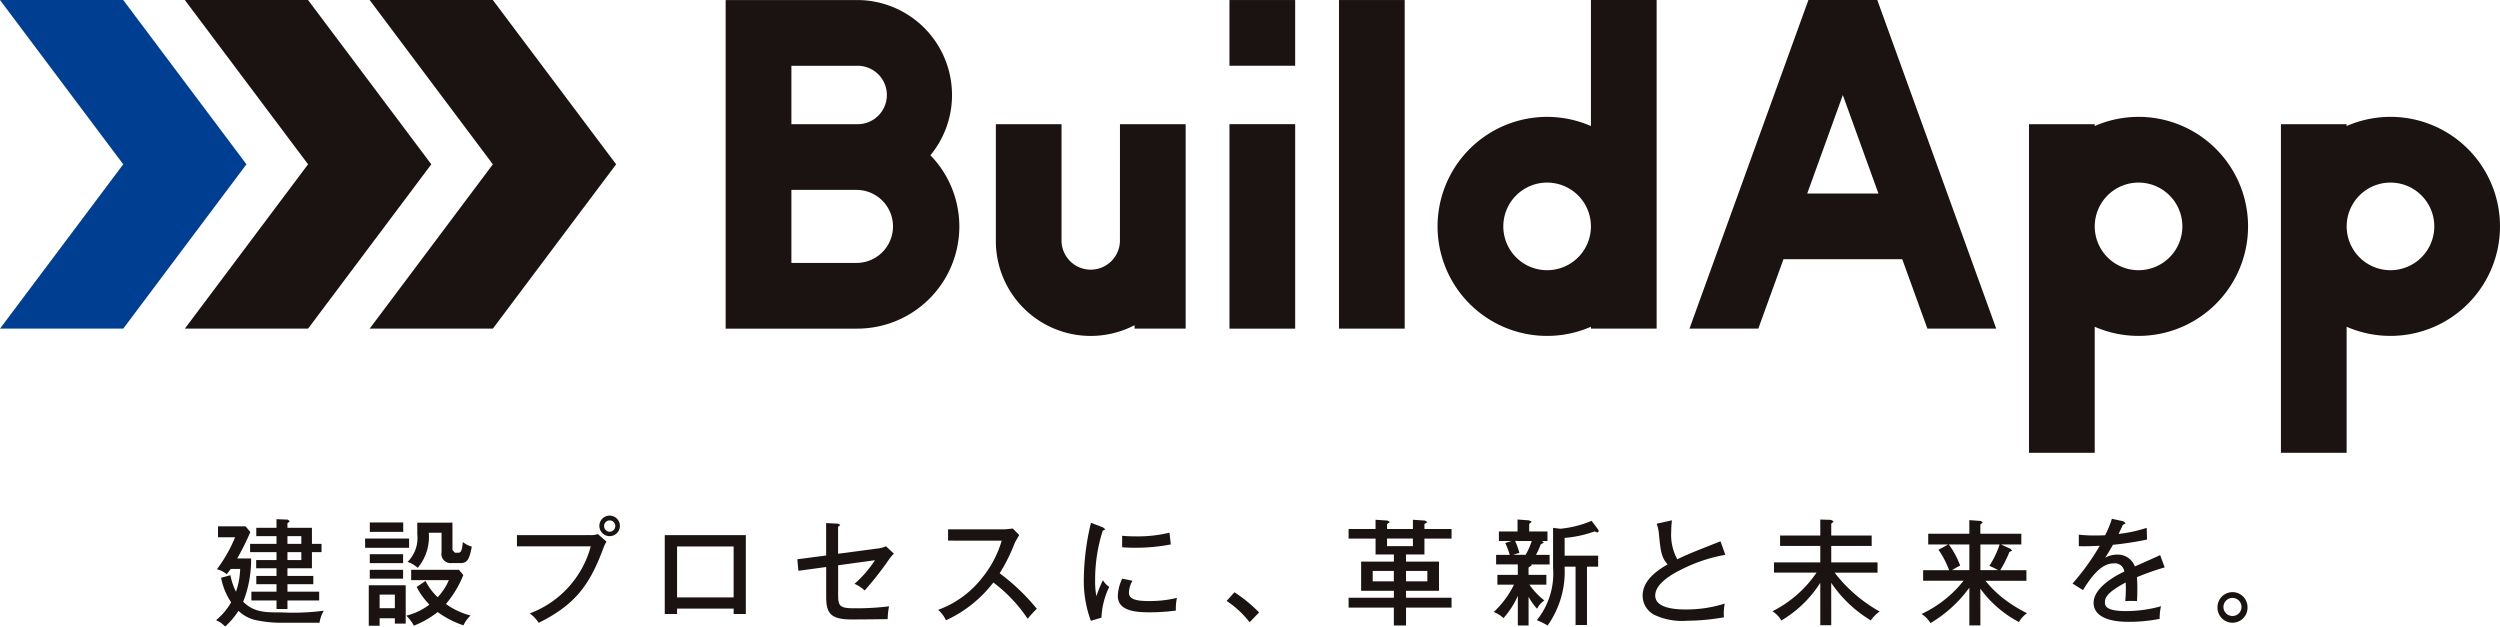 <svg xmlns="http://www.w3.org/2000/svg" width="238.708" height="59.822" viewBox="0 0 238.708 59.822"><g transform="translate(-455.979 -53.233)"><g transform="translate(455.979 53.233)"><path d="M159.614,689.659a10.417,10.417,0,0,0-4.185.878v-.178h-6.274v31.375h6.274V709.7a10.458,10.458,0,1,0,4.185-20.042m0,14.643a4.183,4.183,0,1,1,4.185-4.185,4.185,4.185,0,0,1-4.185,4.185" transform="translate(44.58 -678.501)" fill="#1a1311"/><path d="M146.363,698.069v.178a10.457,10.457,0,1,0,0,19.164v.178h6.274V686.215h-6.274Zm-4.185,13.943a4.183,4.183,0,1,1,4.185-4.185,4.185,4.185,0,0,1-4.185,4.185" transform="translate(5.544 -686.212)" fill="#1a1311"/><path d="M125.585,699.636V709.4h6.274V689.874h-6.274Z" transform="translate(-8.191 -678.02)" fill="#1a1311"/><rect width="6.274" height="6.274" transform="translate(117.393 0.003)" fill="#1a1311"/><rect width="6.274" height="31.375" transform="translate(127.851 0.003)" fill="#1a1311"/><path d="M130.548,701.029h0a2.789,2.789,0,0,1-5.577,0V689.875H118.7v11.155a9.058,9.058,0,0,0,13.247,8.036v.33h4.878V689.875h-6.274Z" transform="translate(-23.613 -678.017)" fill="#1a1311"/><path d="M167.041,689.659a10.417,10.417,0,0,0-4.185.878v-.178h-6.274v31.375h6.274V709.7a10.458,10.458,0,1,0,4.185-20.042m0,14.643a4.183,4.183,0,1,1,4.185-4.185,4.185,4.185,0,0,1-4.185,4.185" transform="translate(61.208 -678.501)" fill="#1a1311"/><path d="M150.5,686.215h0l-11.352,31.371h6.572l2.4-6.623h11.342l2.4,6.623h6.572l-11.355-31.371Zm6.688,18.474h-6.8l3.4-9.4Z" transform="translate(22.171 -686.212)" fill="#1a1311"/><path d="M132.345,695.28a9.059,9.059,0,0,0-9.062-9.062v0H110.732v31.375h12.551a9.753,9.753,0,0,0,7-16.554,9.019,9.019,0,0,0,2.063-5.755m-15.336-2.789h6.274a2.789,2.789,0,1,1,0,5.577h-6.274Zm6.274,18.824h-6.274v-6.973h6.274a3.487,3.487,0,0,1,0,6.973" transform="translate(-41.445 -686.214)" fill="#1a1311"/><path d="M112,686.215H100.238L112,701.9,100.238,717.59H112L123.771,701.9Z" transform="translate(-64.941 -686.212)" fill="#1a1311"/><path d="M106.555,686.215H94.789L106.555,701.9,94.789,717.59h11.767L118.322,701.9Z" transform="translate(-77.14 -686.212)" fill="#1a1311"/><path d="M101.106,686.215H89.34L101.106,701.9,89.34,717.59h11.767L112.873,701.9Z" transform="translate(-89.34 -686.212)" fill="#003e92"/><path d="M99.059,705.27a10.8,10.8,0,0,1-.755,4.13c1.014,1,2,1.023,3.7,1.023a22.35,22.35,0,0,0,4-.165,3.112,3.112,0,0,0-.411,1.147h-4.01a11.764,11.764,0,0,1-2.157-.266,3.558,3.558,0,0,1-1.574-.868,7.225,7.225,0,0,1-1.273,1.5,2.38,2.38,0,0,0-.871-.606,6.127,6.127,0,0,0,1.445-1.707,6.348,6.348,0,0,1-.959-2.345l.894-.243a5.708,5.708,0,0,0,.528,1.574,7.157,7.157,0,0,0,.4-2.176h-.894l-.389.505a2.431,2.431,0,0,0-.939-.473,13.566,13.566,0,0,0,1.736-3.051H95.9V702.2h2.633l.453.551a24.487,24.487,0,0,1-1.253,2.519Zm2.426.936h-1.94v-.781h1.94v-.758H98.962v-.793h2.523v-.739h-1.93v-.793h1.93v-.823l1.079.042.194.155-.227.188v.438h2.338v1.532h.917v.793h-.917v1.539h-2.338v.729H105v.79h-2.468v.716h3.028v.839h-3.028v.813h-1.046v-.813h-2.4v-.839h2.4v-.716h-1.93v-.79h1.93Zm1.046-2.332h1.325v-.739h-1.325Zm0,1.551h1.325v-.758h-1.325Z" transform="translate(-75.084 -651.946)" fill="#1a1311"/><path d="M104.306,704.037h-4.2v-.881h4.2Zm-.324,3.576v3.666h-1.036v-.515h-1.454v.713h-1.036v-3.864Zm-.236-5.095h-3.19v-.9h3.19Zm-.013,2.983h-3.181v-.849h3.181Zm0,1.487h-3.181v-.849h3.181Zm-2.241,2.818h1.454v-1.3h-1.454Zm4.379-2.6a5.825,5.825,0,0,0,1.163,1.551,5.611,5.611,0,0,0,1.069-1.629h-3.6v-.991h4.56l.421.505a10.042,10.042,0,0,1-1.662,2.763,7.143,7.143,0,0,0,2.351,1.1,3.346,3.346,0,0,0-.68.936,9.014,9.014,0,0,1-2.458-1.266,8.941,8.941,0,0,1-2.274,1.3,3.6,3.6,0,0,0-.722-.955,6.024,6.024,0,0,0,2.209-1.059,6.62,6.62,0,0,1-1.218-1.684Zm2.575-5.571v2.62l.236.252H109c.152,0,.366,0,.431-1.023a2.417,2.417,0,0,0,.862.441c-.214,1.134-.4,1.574-1.066,1.574h-.874a.872.872,0,0,1-.949-1.014V702.6h-1.218a4.624,4.624,0,0,1-1.056,3.355,2.691,2.691,0,0,0-.972-.57,3.2,3.2,0,0,0,.93-2.643v-1.1Z" transform="translate(-65.244 -651.733)" fill="#1a1311"/><path d="M111.565,703.276a1.933,1.933,0,0,0,.745-.1l.819.726a3.039,3.039,0,0,0-.3.628c-1.305,3.511-2.675,5.383-6.17,7.122a3.519,3.519,0,0,0-.852-.9,9.448,9.448,0,0,0,5.823-6.406h-7.051v-1.065Zm2.847-.871a.981.981,0,1,1-.981-.991.987.987,0,0,1,.981.991m-1.509,0a.538.538,0,0,0,.528.551.546.546,0,0,0,.538-.551.533.533,0,1,0-1.066,0" transform="translate(-55.221 -652.183)" fill="#1a1311"/><path d="M110.113,709v.518h-1.176v-7.53h7.741v7.53h-1.163V709Zm5.4-5.933h-5.4v4.865h5.4Z" transform="translate(-45.464 -650.889)" fill="#1a1311"/><path d="M115.595,701.635l1.143.055.214.123-.214.185v2.565l3.8-.505a2.389,2.389,0,0,0,.774-.211l.755.706a3.655,3.655,0,0,0-.473.56,31.049,31.049,0,0,1-2.319,2.96,3.33,3.33,0,0,0-.968-.638,10.608,10.608,0,0,0,1.95-2.254l-3.514.483v2.785c0,1.111.13,1.321,1.574,1.321a24.983,24.983,0,0,0,3.287-.188,6.9,6.9,0,0,0-.13,1.221c-.505.013-2.348.033-3.472.033-2.06,0-2.4-.671-2.4-2.2v-2.808l-2.653.363-.1-1.1,2.75-.363Z" transform="translate(-36.715 -651.689)" fill="#1a1311"/><path d="M117.945,702.951v-1.078h5.445l.735-.078.612.619-.408.716a16.51,16.51,0,0,1-1.458,2.938,19.783,19.783,0,0,1,3.55,3.391,9.623,9.623,0,0,0-.874.955,14.161,14.161,0,0,0-3.278-3.466,11.988,11.988,0,0,1-4.528,3.611,2.88,2.88,0,0,0-.745-1,9.368,9.368,0,0,0,4.185-3.038,10.114,10.114,0,0,0,1.885-3.566Z" transform="translate(-27.421 -651.33)" fill="#1a1311"/><path d="M123.115,702.065l.236.188-.256.13a15.492,15.492,0,0,0-.726,4.758,7.61,7.61,0,0,0,.12,1.5,12.316,12.316,0,0,1,.625-1.529,1.973,1.973,0,0,0,.606.638,7.287,7.287,0,0,0-.745,2.938l-1.014.3a10.994,10.994,0,0,1-.67-4.084,23.723,23.723,0,0,1,.68-5.273Zm2.815,5.095a2.552,2.552,0,0,0-.334,1.124c0,.684.774.816,1.917.816a11,11,0,0,0,2.666-.3,5.174,5.174,0,0,0-.1,1.212,19.386,19.386,0,0,1-2.536.165c-1.315,0-3.006-.133-3.006-1.564a4.073,4.073,0,0,1,.418-1.652Zm-.981-4.292c.292.023.615.055,1.166.055a12.754,12.754,0,0,0,3.352-.353l.13,1.124a17.729,17.729,0,0,1-3.495.318c-.528,0-.871-.033-1.153-.042Z" transform="translate(-17.803 -651.711)" fill="#1a1311"/><path d="M126.247,703.674A13.747,13.747,0,0,1,128.6,705.6l-.907.936A9.167,9.167,0,0,0,125.5,704.5Z" transform="translate(-8.378 -647.123)" fill="#1a1311"/><path d="M131.671,701.537l1.143.075.227.146-.269.185v.473h2.468v-.878l1.153.075.227.146-.279.185v.473h2.588v.917h-2.588v1.519h-1.759v.68h3.148v2.785h-3.148v.661h4.347v.946h-4.347v1.707H133.42v-1.707H129.1v-.946h4.324v-.661h-3.129v-2.785h3.129v-.68h-1.749v-1.519H129.1v-.917h2.575Zm1.749,4.888H131.4v.991h2.018Zm1.82-3.093h-2.468v.725h2.468Zm-.658,4.084h2.037v-.991h-2.037Z" transform="translate(-0.331 -651.908)" fill="#1a1311"/><path d="M136.7,706.822h1.7v.936h-1.619a6.927,6.927,0,0,0,1.425,1.506,2.156,2.156,0,0,0-.7.793,6.218,6.218,0,0,1-.806-1.143v2.74h-1.027v-2.831a8.022,8.022,0,0,1-1.367,2.125,2.974,2.974,0,0,0-.93-.583,9,9,0,0,0,1.93-2.607h-1.584v-.936h1.95v-1H133.6v-.913h1.305a8.86,8.86,0,0,0-.431-1.134l.6-.188h-1.208v-.913h1.781v-1.143l1.111.087.246.133-.246.2v.726h1.746v.913h-.518l.162.146-.3.188a6.174,6.174,0,0,1-.444.988h1.305v.913h-1.746l.042.078-.311.22Zm-1.286-3.239a7.222,7.222,0,0,1,.411,1.137l-.615.185h1.208a6.49,6.49,0,0,0,.583-1.321Zm3.624-1.253.68.087a9.964,9.964,0,0,0,3-.758l.638.849.052.143-.139.13-.269-.11a10.763,10.763,0,0,1-2.857.619v1.7h3.2v1.046h-1.066v5.571h-1.091v-5.571H140.14a8.9,8.9,0,0,1-1.619,5.616,7.557,7.557,0,0,0-1.033-.505,7.09,7.09,0,0,0,1.551-5Z" transform="translate(9.253 -651.93)" fill="#1a1311"/><path d="M145.662,704.844a14.929,14.929,0,0,0-4.188,1.4c-1.13.548-2.507,1.441-2.507,2.488,0,1.331,2.3,1.331,3.015,1.331a12.07,12.07,0,0,0,3.621-.56,4.7,4.7,0,0,0-.075,1.308,20.726,20.726,0,0,1-3.511.33,6.221,6.221,0,0,1-3.129-.56,2.059,2.059,0,0,1-1.124-1.817c0-1.156.8-2.1,2.387-3.006-.606-.648-.683-1.364-.829-2.863a3.992,3.992,0,0,0-.217-1.024l1.457-.318a9.743,9.743,0,0,0-.068,1.066,4.873,4.873,0,0,0,.58,2.653c.528-.263,1.276-.583,1.736-.768.379-.156,2.254-.894,2.387-.949Z" transform="translate(19.08 -651.87)" fill="#1a1311"/><path d="M147.208,711.622h-1.046V707.57a11.023,11.023,0,0,1-3.718,3.6,2.618,2.618,0,0,0-.852-.881,11.14,11.14,0,0,0,4.214-3.689h-4.065v-.978h4.421V704.05h-3.838v-.991h3.838V701.53l1.023.032.259.143-.236.23v1.124h3.861v.991h-3.861v1.574h4.421v.978h-4.1a14.161,14.161,0,0,0,4.3,3.712,3.317,3.317,0,0,0-.842.845,11.978,11.978,0,0,1-3.783-3.589Z" transform="translate(27.645 -651.924)" fill="#1a1311"/><path d="M151.605,711.6h-1.056V708a12.274,12.274,0,0,1-3.712,3.381,2.728,2.728,0,0,0-.849-.871,11.163,11.163,0,0,0,4.01-3.171h-3.861v-1.011h2.481a8.756,8.756,0,0,0-1.014-1.95l.926-.505h-1.908v-1.023h3.926v-1.3l1.088.078.2.143-.236.2v.881h3.913v1.023h-1.94l.917.418.139.155-.259.152a10.9,10.9,0,0,1-.871,1.729H156v1.011h-3.913a10.483,10.483,0,0,0,1.866,1.807,13.688,13.688,0,0,0,2.1,1.289,2.666,2.666,0,0,0-.768.845,10.666,10.666,0,0,1-3.686-3.19Zm-1.056-5.273v-2.455h-1.963a8.036,8.036,0,0,1,1.088,2.024,5.871,5.871,0,0,0-.777.431Zm1.056-2.455v2.455H153.3a6.336,6.336,0,0,0-.842-.408,8.466,8.466,0,0,0,.981-2.047Z" transform="translate(37.49 -651.886)" fill="#1a1311"/><path d="M155.291,701.749l.227.188-.282.165c-.084.2-.172.385-.4.858a13.467,13.467,0,0,0,2.685-.583l.032,1.12a31.416,31.416,0,0,1-3.255.5c-.356.619-.508.871-.745,1.234a2.385,2.385,0,0,1,1.143-.3,1.739,1.739,0,0,1,1.694,1.134c.807-.363,2.089-.923,2.413-1.088l.434,1.176a24.776,24.776,0,0,0-2.653.936,11.675,11.675,0,0,1,.042,1.179c0,.518-.013.8-.032,1.1-.185-.01-.722-.022-1.121,0a12.387,12.387,0,0,0,.042-1.772c-1.759.936-1.982,1.441-1.982,1.882,0,.34.074.849,2.024.849a12.639,12.639,0,0,0,3.333-.463,4.657,4.657,0,0,0-.13,1.2,14.727,14.727,0,0,1-2.977.288c-2.458,0-3.333-.839-3.333-1.807,0-1.451,2.04-2.575,2.934-2.993a.9.9,0,0,0-1.014-.78c-.8,0-1.7.515-2.931,2.552l-1-.628a22.715,22.715,0,0,0,2.6-3.608c-.871.042-1.143.055-2,.042v-1.1a13.047,13.047,0,0,0,1.509.078c.434,0,.79-.01,1-.023a8.925,8.925,0,0,0,.648-1.574Z" transform="translate(47.453 -651.977)" fill="#1a1311"/><path d="M157.579,705.118a1.434,1.434,0,1,1-2.866,0,1.433,1.433,0,1,1,2.866,0m-2.3,0a.863.863,0,1,0,.861-.881.868.868,0,0,0-.861.881" transform="translate(57.021 -647.146)" fill="#1a1311"/></g></g></svg>